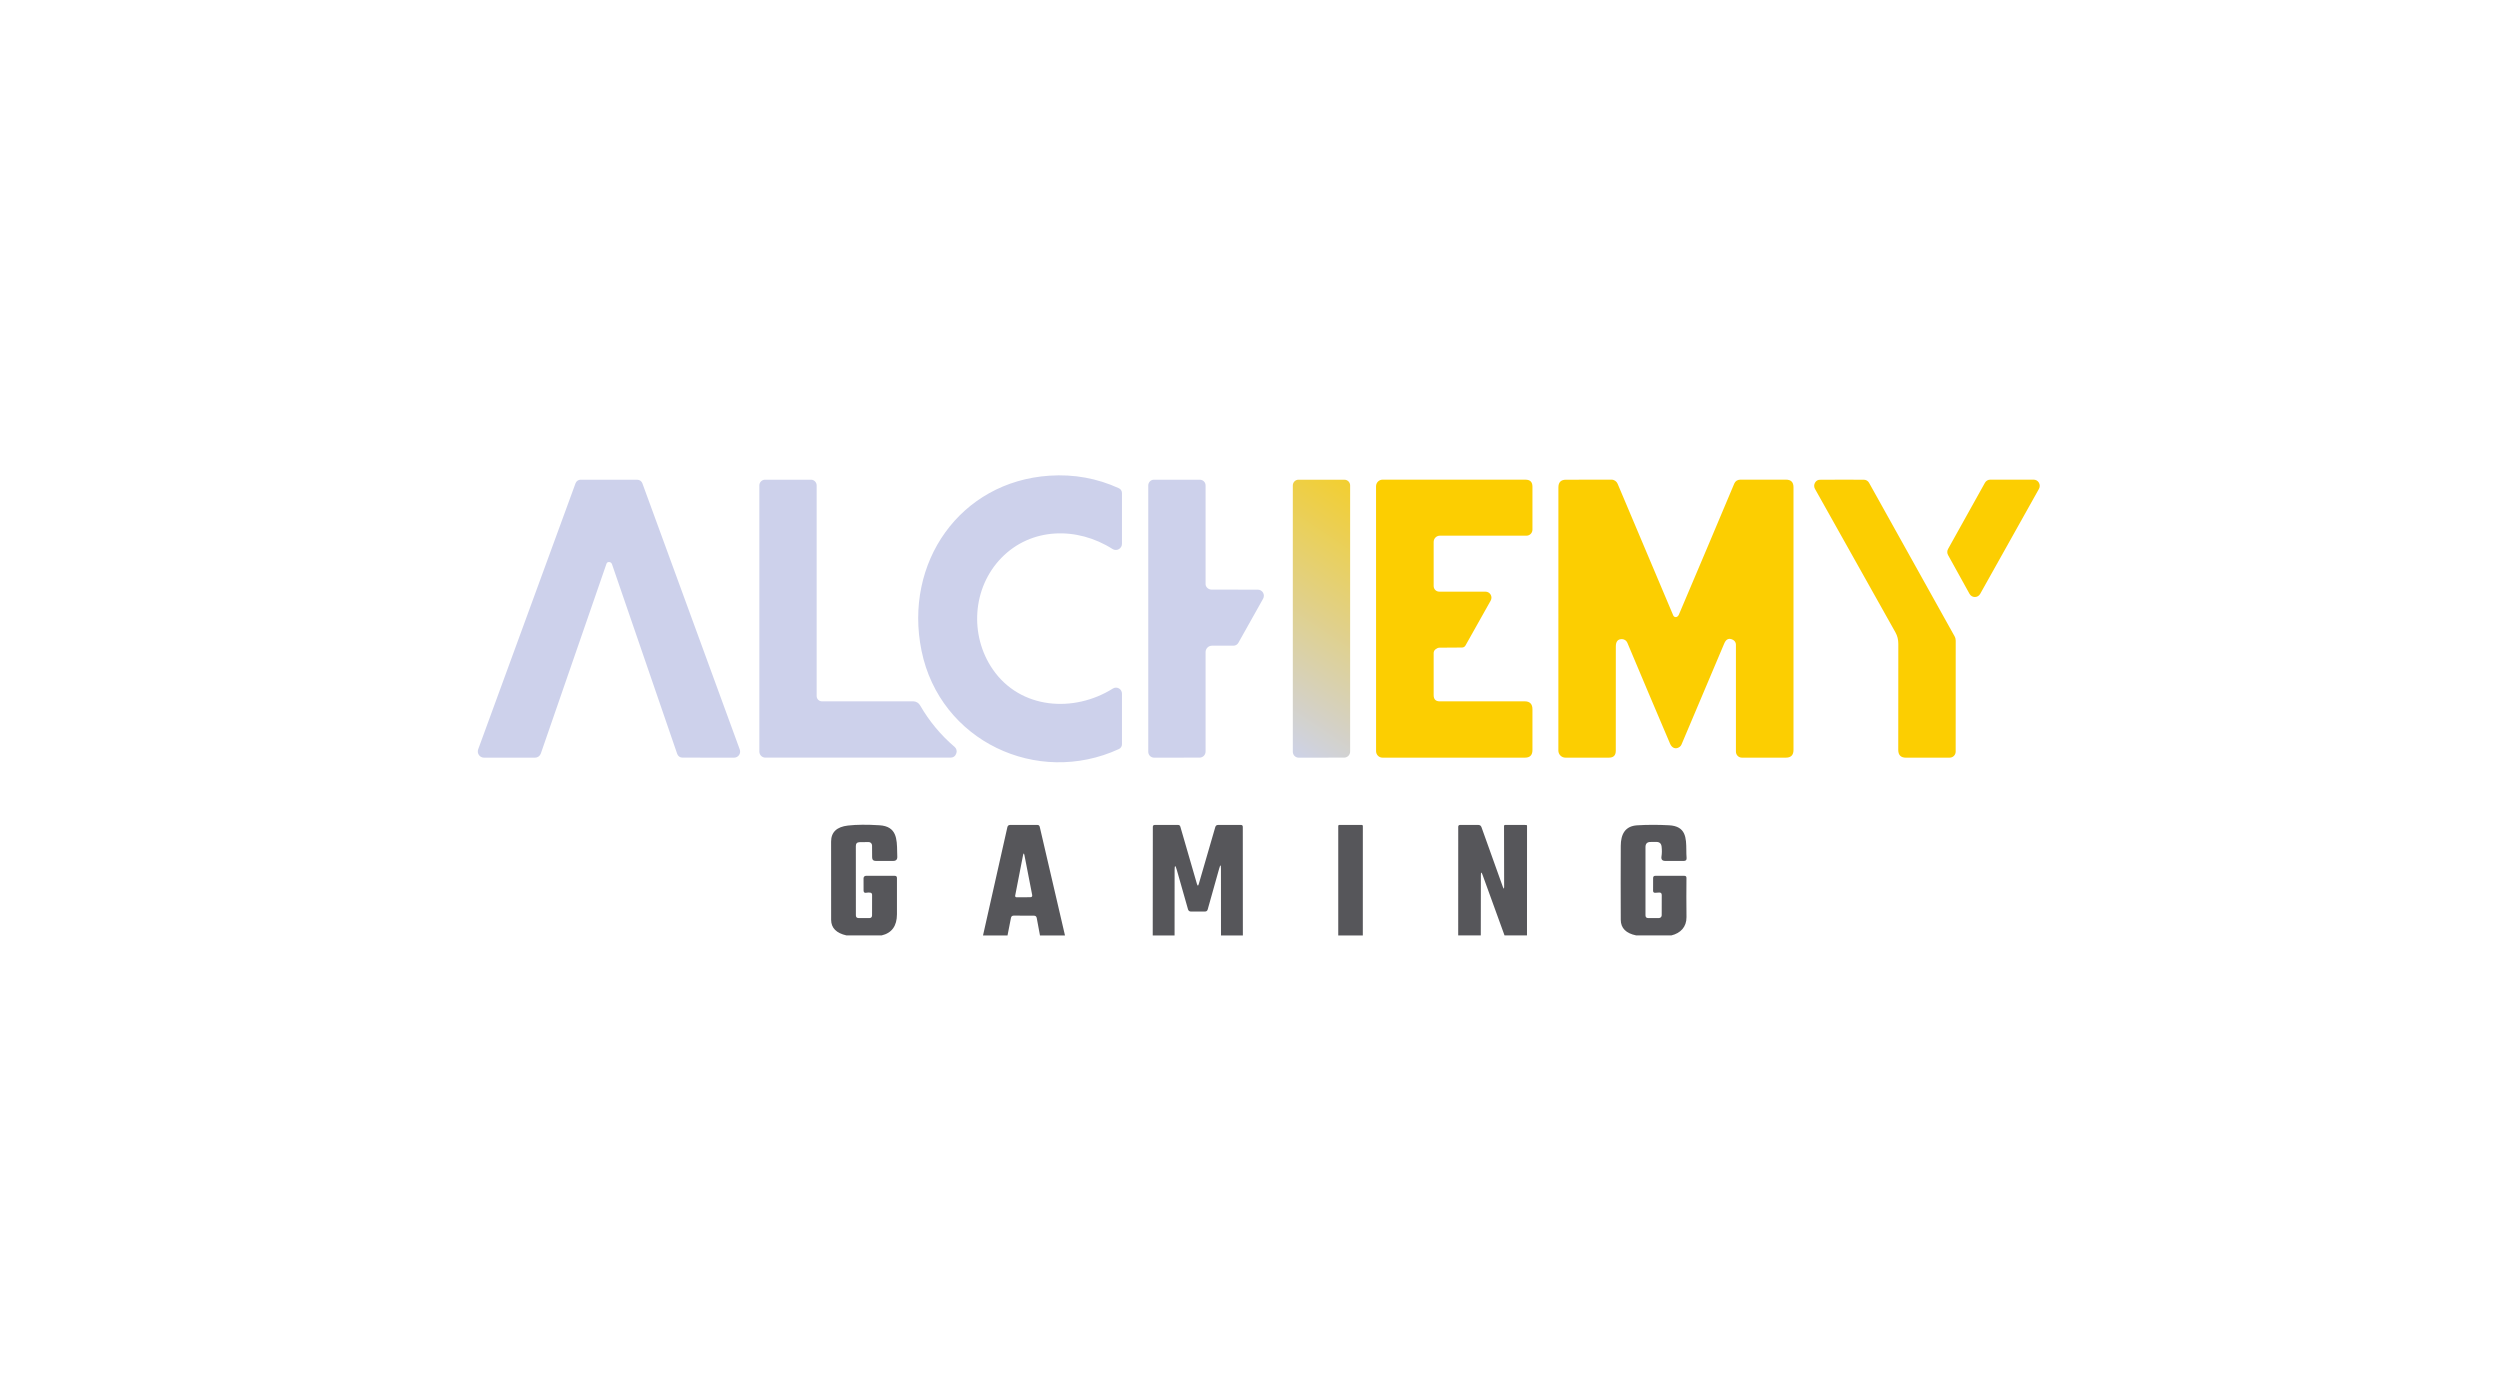 <svg width="151" height="84" viewBox="0 0 151 84" fill="none" xmlns="http://www.w3.org/2000/svg">
<g clip-path="url(#clip0_99_6198)">
<path fill-rule="evenodd" clip-rule="evenodd" d="M59.963 40.429C58.547 38.371 58.729 35.507 60.481 33.7C62.277 31.851 65.054 31.796 67.197 33.16C67.253 33.196 67.318 33.216 67.385 33.218C67.451 33.22 67.517 33.204 67.576 33.171C67.634 33.139 67.682 33.091 67.716 33.033C67.75 32.976 67.768 32.91 67.767 32.843V29.782C67.767 29.72 67.75 29.66 67.716 29.607C67.683 29.555 67.635 29.514 67.579 29.489C66.26 28.886 64.864 28.634 63.39 28.731C57.985 29.089 54.575 33.991 55.66 39.303C56.773 44.763 62.65 47.514 67.583 45.242C67.638 45.217 67.685 45.175 67.717 45.124C67.75 45.072 67.767 45.013 67.767 44.951V41.896C67.767 41.831 67.75 41.768 67.717 41.712C67.685 41.656 67.638 41.61 67.582 41.579C67.526 41.547 67.463 41.532 67.399 41.533C67.335 41.534 67.273 41.553 67.219 41.587C64.874 43.06 61.636 42.856 59.963 40.429ZM36.63 34.054C36.651 33.993 36.692 33.957 36.753 33.947C36.797 33.94 36.842 33.948 36.88 33.971C36.918 33.994 36.947 34.029 36.962 34.071L40.903 45.536C40.926 45.602 40.968 45.658 41.024 45.699C41.08 45.739 41.146 45.76 41.214 45.76L44.34 45.763C44.399 45.763 44.457 45.748 44.509 45.721C44.561 45.694 44.606 45.654 44.639 45.605C44.673 45.556 44.694 45.5 44.701 45.441C44.708 45.382 44.701 45.322 44.681 45.267L38.799 29.191C38.776 29.128 38.734 29.074 38.679 29.035C38.624 28.997 38.559 28.976 38.492 28.976L35.072 28.974C35.004 28.974 34.938 28.994 34.883 29.033C34.828 29.072 34.785 29.127 34.762 29.191L28.883 45.256C28.862 45.313 28.855 45.374 28.862 45.434C28.87 45.495 28.892 45.552 28.926 45.602C28.96 45.652 29.006 45.692 29.059 45.72C29.113 45.748 29.172 45.763 29.232 45.763H32.316C32.393 45.763 32.468 45.739 32.531 45.694C32.593 45.648 32.64 45.585 32.666 45.511C33.962 41.759 35.284 37.94 36.63 34.054ZM49.642 42.36H55.157C55.241 42.36 55.324 42.383 55.398 42.426C55.471 42.469 55.532 42.53 55.574 42.605C56.125 43.56 56.82 44.397 57.66 45.114C57.712 45.158 57.75 45.218 57.769 45.284C57.788 45.35 57.788 45.421 57.767 45.487C57.71 45.669 57.588 45.76 57.401 45.76C54.014 45.763 50.289 45.763 46.226 45.76C46.179 45.76 46.132 45.751 46.088 45.732C46.044 45.714 46.004 45.687 45.97 45.653C45.937 45.619 45.91 45.578 45.892 45.534C45.873 45.489 45.864 45.442 45.864 45.394V29.323C45.864 29.23 45.9 29.141 45.965 29.076C46.03 29.01 46.117 28.974 46.209 28.974H48.984C49.075 28.974 49.162 29.011 49.226 29.076C49.29 29.141 49.326 29.229 49.326 29.32V42.042C49.326 42.127 49.36 42.208 49.419 42.267C49.478 42.327 49.559 42.36 49.642 42.36ZM73.157 35.611C73.078 35.611 72.977 35.562 72.922 35.509C72.889 35.477 72.862 35.44 72.844 35.4C72.826 35.36 72.817 35.319 72.817 35.278V29.32C72.817 29.229 72.781 29.141 72.716 29.077C72.652 29.012 72.565 28.976 72.474 28.976L69.699 28.974C69.654 28.974 69.609 28.983 69.567 29C69.526 29.018 69.488 29.043 69.456 29.076C69.424 29.108 69.398 29.147 69.381 29.189C69.364 29.231 69.355 29.277 69.355 29.323V45.407C69.355 45.501 69.392 45.592 69.457 45.658C69.523 45.725 69.613 45.763 69.706 45.763L72.454 45.76C72.502 45.76 72.549 45.751 72.593 45.732C72.637 45.714 72.677 45.687 72.711 45.653C72.744 45.619 72.771 45.578 72.789 45.534C72.807 45.489 72.817 45.442 72.817 45.394V39.389C72.817 39.286 72.857 39.188 72.929 39.115C73.001 39.042 73.099 39.001 73.201 39H74.498C74.56 39 74.621 38.984 74.674 38.952C74.728 38.92 74.772 38.875 74.801 38.82L76.29 36.165C76.321 36.109 76.338 36.046 76.338 35.982C76.338 35.918 76.321 35.855 76.29 35.8C76.258 35.744 76.213 35.698 76.158 35.666C76.103 35.633 76.041 35.616 75.978 35.616C75.04 35.61 74.1 35.608 73.157 35.611Z" fill="#CDD1EB"/>
<path d="M81.548 45.394V39.389V35.278V29.32C81.548 29.229 81.512 29.141 81.448 29.077C81.383 29.012 81.296 28.976 81.205 28.976L78.43 28.974C78.385 28.974 78.34 28.983 78.299 29C78.257 29.018 78.219 29.043 78.187 29.076C78.155 29.108 78.129 29.147 78.112 29.189C78.095 29.231 78.086 29.277 78.086 29.323V45.407C78.086 45.501 78.123 45.592 78.189 45.658C78.254 45.725 78.344 45.763 78.437 45.763L81.186 45.76C81.233 45.76 81.28 45.751 81.324 45.732C81.368 45.714 81.408 45.687 81.442 45.653C81.475 45.619 81.502 45.578 81.52 45.534C81.538 45.489 81.548 45.442 81.548 45.394Z" fill="url(#paint0_linear_99_6198)"/>
<path fill-rule="evenodd" clip-rule="evenodd" d="M86.621 39.322C86.639 39.283 86.667 39.249 86.7 39.222C86.734 39.194 86.771 39.17 86.812 39.151C86.858 39.13 86.904 39.12 86.951 39.12C87.412 39.115 87.863 39.112 88.305 39.111C88.348 39.111 88.391 39.099 88.428 39.077C88.465 39.056 88.495 39.024 88.516 38.986L90.037 36.277C90.068 36.222 90.084 36.16 90.084 36.096C90.083 36.033 90.067 35.971 90.035 35.916C90.004 35.862 89.959 35.816 89.905 35.785C89.851 35.754 89.79 35.737 89.728 35.737L86.929 35.735C86.84 35.735 86.754 35.699 86.691 35.636C86.628 35.572 86.593 35.485 86.593 35.395V32.733C86.593 32.633 86.632 32.537 86.702 32.466C86.772 32.395 86.867 32.355 86.966 32.355H92.2C92.295 32.355 92.387 32.317 92.454 32.248C92.522 32.18 92.56 32.087 92.56 31.991V29.395C92.56 29.114 92.421 28.973 92.143 28.973L83.508 28.971C83.403 28.971 83.303 29.013 83.229 29.088C83.155 29.163 83.113 29.265 83.113 29.371L83.115 45.371C83.115 45.474 83.156 45.574 83.228 45.647C83.301 45.721 83.399 45.762 83.502 45.762H92.11C92.41 45.762 92.56 45.609 92.56 45.304V42.84C92.56 42.52 92.402 42.36 92.088 42.36L86.964 42.362C86.716 42.362 86.593 42.237 86.593 41.986V39.446C86.593 39.403 86.602 39.361 86.621 39.322ZM104.145 38.864C104.263 38.587 104.444 38.517 104.687 38.655C104.736 38.683 104.777 38.724 104.806 38.773C104.835 38.822 104.85 38.878 104.85 38.935V45.397C104.85 45.494 104.887 45.586 104.954 45.654C105.021 45.723 105.112 45.761 105.207 45.762H107.868C108.174 45.763 108.327 45.608 108.327 45.297V29.431C108.327 29.124 108.176 28.971 107.875 28.971L105.098 28.973C105.024 28.973 104.951 28.995 104.889 29.036C104.828 29.078 104.779 29.137 104.751 29.206C103.676 31.765 102.56 34.406 101.401 37.131C101.379 37.183 101.344 37.223 101.297 37.251C101.277 37.263 101.255 37.27 101.232 37.273C101.209 37.275 101.186 37.273 101.164 37.266C101.142 37.258 101.121 37.247 101.104 37.231C101.087 37.215 101.074 37.197 101.065 37.175L97.704 29.22C97.672 29.145 97.62 29.082 97.554 29.038C97.487 28.994 97.41 28.97 97.33 28.971L94.584 28.975C94.279 28.975 94.127 29.13 94.127 29.44L94.125 45.333C94.125 45.447 94.17 45.556 94.25 45.636C94.33 45.717 94.438 45.762 94.551 45.762H97.181C97.456 45.762 97.594 45.623 97.594 45.344C97.598 43.279 97.599 41.183 97.596 39.055C97.594 38.74 97.724 38.589 97.985 38.604C98.05 38.608 98.114 38.63 98.168 38.668C98.223 38.707 98.266 38.76 98.292 38.822C99.139 40.84 99.999 42.872 100.872 44.92C100.979 45.169 101.205 45.288 101.449 45.113C101.499 45.077 101.539 45.027 101.563 44.968C102.362 43.066 103.223 41.032 104.145 38.864ZM114.485 38.196C112.888 35.351 111.267 32.461 109.622 29.524C109.59 29.467 109.574 29.401 109.576 29.335C109.577 29.269 109.596 29.205 109.631 29.149C109.7 29.036 109.795 28.979 109.916 28.978C110.866 28.97 111.755 28.97 112.582 28.976C112.644 28.976 112.706 28.994 112.76 29.026C112.814 29.058 112.858 29.103 112.889 29.158L118.055 38.429C118.101 38.509 118.125 38.6 118.125 38.693L118.123 45.396C118.123 45.493 118.085 45.586 118.017 45.655C117.949 45.724 117.857 45.762 117.76 45.762L115.122 45.764C114.81 45.764 114.654 45.607 114.654 45.291C114.653 43.097 114.654 40.962 114.658 38.885C114.658 38.631 114.601 38.402 114.485 38.196ZM119.602 35.871L123.152 29.529C123.184 29.472 123.201 29.407 123.2 29.342C123.2 29.277 123.183 29.213 123.15 29.156C123.118 29.1 123.072 29.053 123.016 29.02C122.96 28.988 122.896 28.971 122.832 28.971H120.211C120.145 28.971 120.081 28.988 120.025 29.021C119.969 29.055 119.922 29.102 119.89 29.16L117.662 33.16C117.631 33.215 117.615 33.278 117.615 33.342C117.615 33.406 117.631 33.468 117.662 33.524L118.959 35.868C118.991 35.926 119.038 35.975 119.094 36.008C119.15 36.042 119.215 36.06 119.28 36.06C119.346 36.06 119.41 36.043 119.467 36.01C119.523 35.976 119.57 35.928 119.602 35.871Z" fill="#FCCE01"/>
<path fill-rule="evenodd" clip-rule="evenodd" d="M51.129 56.5H53.247C53.865 56.356 54.174 55.929 54.176 55.22C54.179 54.473 54.179 53.744 54.176 53.033C54.176 52.944 54.132 52.9 54.044 52.9H52.301C52.282 52.9 52.263 52.904 52.246 52.911C52.228 52.918 52.213 52.929 52.199 52.942C52.186 52.956 52.175 52.972 52.169 52.989C52.161 53.007 52.158 53.025 52.158 53.044L52.16 53.789C52.162 53.898 52.215 53.943 52.321 53.922C52.404 53.906 52.485 53.904 52.562 53.915C52.637 53.927 52.674 53.972 52.674 54.049L52.672 55.282C52.672 55.396 52.616 55.453 52.503 55.453L51.858 55.451C51.749 55.45 51.695 55.394 51.695 55.284L51.693 51.098C51.693 50.947 51.768 50.87 51.919 50.867L52.463 50.86C52.491 50.859 52.518 50.864 52.543 50.874C52.568 50.884 52.591 50.9 52.611 50.919C52.63 50.938 52.645 50.961 52.656 50.986C52.667 51.012 52.672 51.039 52.672 51.066L52.676 51.78C52.676 51.926 52.75 52 52.896 52H53.95C54.122 52 54.204 51.913 54.196 51.74C54.191 51.64 54.19 51.538 54.188 51.436V51.436V51.436V51.436V51.436C54.176 50.678 54.163 49.911 53.122 49.846C52.373 49.799 51.739 49.804 51.221 49.862C50.54 49.939 50.199 50.263 50.198 50.833C50.195 52.372 50.196 53.947 50.2 55.558C50.203 56.048 50.513 56.362 51.129 56.5ZM62.815 56.501H64.325L62.801 49.943C62.784 49.866 62.736 49.827 62.659 49.827H61.012C60.922 49.827 60.866 49.872 60.845 49.961L59.374 56.501H60.854L61.061 55.445C61.078 55.35 61.135 55.303 61.23 55.303L62.45 55.307C62.545 55.307 62.602 55.355 62.619 55.449L62.815 56.501ZM61.789 51.667C61.82 51.51 61.85 51.51 61.879 51.667L62.343 54.052C62.36 54.145 62.322 54.192 62.228 54.192L61.394 54.196C61.383 54.196 61.371 54.194 61.361 54.189C61.35 54.184 61.341 54.177 61.333 54.168C61.326 54.159 61.32 54.149 61.317 54.137C61.314 54.126 61.313 54.114 61.315 54.103L61.789 51.667ZM75.069 56.501H73.748L73.745 52.465C73.745 52.213 73.711 52.208 73.642 52.449L72.946 54.929C72.923 55.014 72.868 55.056 72.782 55.056H71.921C71.884 55.056 71.849 55.044 71.819 55.021C71.79 54.999 71.769 54.967 71.758 54.932L71.082 52.554C70.992 52.229 70.946 52.236 70.946 52.574L70.944 56.501H69.625L69.631 49.947C69.631 49.867 69.67 49.827 69.748 49.827H71.157C71.227 49.827 71.273 49.862 71.293 49.932L72.296 53.394C72.333 53.52 72.37 53.52 72.406 53.394L73.403 49.956C73.428 49.87 73.484 49.827 73.572 49.827H74.951C75.027 49.827 75.065 49.866 75.065 49.943L75.069 56.501ZM80.83 56.501H82.314L82.316 49.889C82.316 49.873 82.31 49.857 82.299 49.845C82.288 49.834 82.272 49.827 82.257 49.827H80.887C80.872 49.827 80.857 49.833 80.847 49.844C80.836 49.855 80.83 49.87 80.83 49.885V56.501ZM92.23 56.5H90.874L89.55 52.851C89.48 52.654 89.445 52.66 89.445 52.868L89.44 56.5H88.075L88.077 49.942C88.077 49.865 88.116 49.826 88.193 49.826H89.289C89.385 49.826 89.45 49.872 89.482 49.964L90.77 53.562C90.825 53.713 90.851 53.708 90.85 53.546L90.843 49.9C90.843 49.849 90.868 49.825 90.918 49.826L92.182 49.828C92.216 49.828 92.233 49.846 92.233 49.88L92.23 56.5ZM98.83 56.5H100.948C101.51 56.364 101.868 55.984 101.864 55.398C101.855 54.556 101.854 53.766 101.862 53.026C101.862 52.942 101.82 52.9 101.736 52.9H99.978C99.892 52.9 99.848 52.944 99.848 53.033L99.846 53.8C99.846 53.889 99.89 53.93 99.978 53.924L100.211 53.909C100.316 53.903 100.369 53.953 100.369 54.06L100.367 55.282C100.367 55.327 100.349 55.37 100.318 55.401C100.286 55.433 100.244 55.451 100.2 55.451H99.552C99.442 55.451 99.387 55.395 99.387 55.284V51.162C99.387 50.958 99.488 50.855 99.688 50.855L100.048 50.853C100.234 50.853 100.338 50.946 100.36 51.131C100.385 51.341 100.383 51.541 100.353 51.729C100.324 51.909 100.4 52 100.582 52H101.706C101.826 52 101.881 51.939 101.87 51.818C101.857 51.663 101.855 51.501 101.854 51.339C101.846 50.617 101.839 49.899 100.808 49.846C100.14 49.811 99.499 49.812 98.885 49.849C98.154 49.893 97.897 50.391 97.894 51.091C97.887 52.608 97.887 54.097 97.894 55.557C97.897 56.06 98.209 56.374 98.83 56.5Z" fill="#56565A"/>
</g>
<defs>
<linearGradient id="paint0_linear_99_6198" x1="78.086" y1="45.834" x2="91.928" y2="25.211" gradientUnits="userSpaceOnUse">
<stop stop-color="#CDD2E9"/>
<stop offset="0.799" stop-color="#FCCE01"/>
</linearGradient>
<clipPath id="clip0_99_6198">
<rect width="94.621" height="28" fill="white" transform="translate(28.69 28.5)"/>
</clipPath>
</defs>
</svg>
